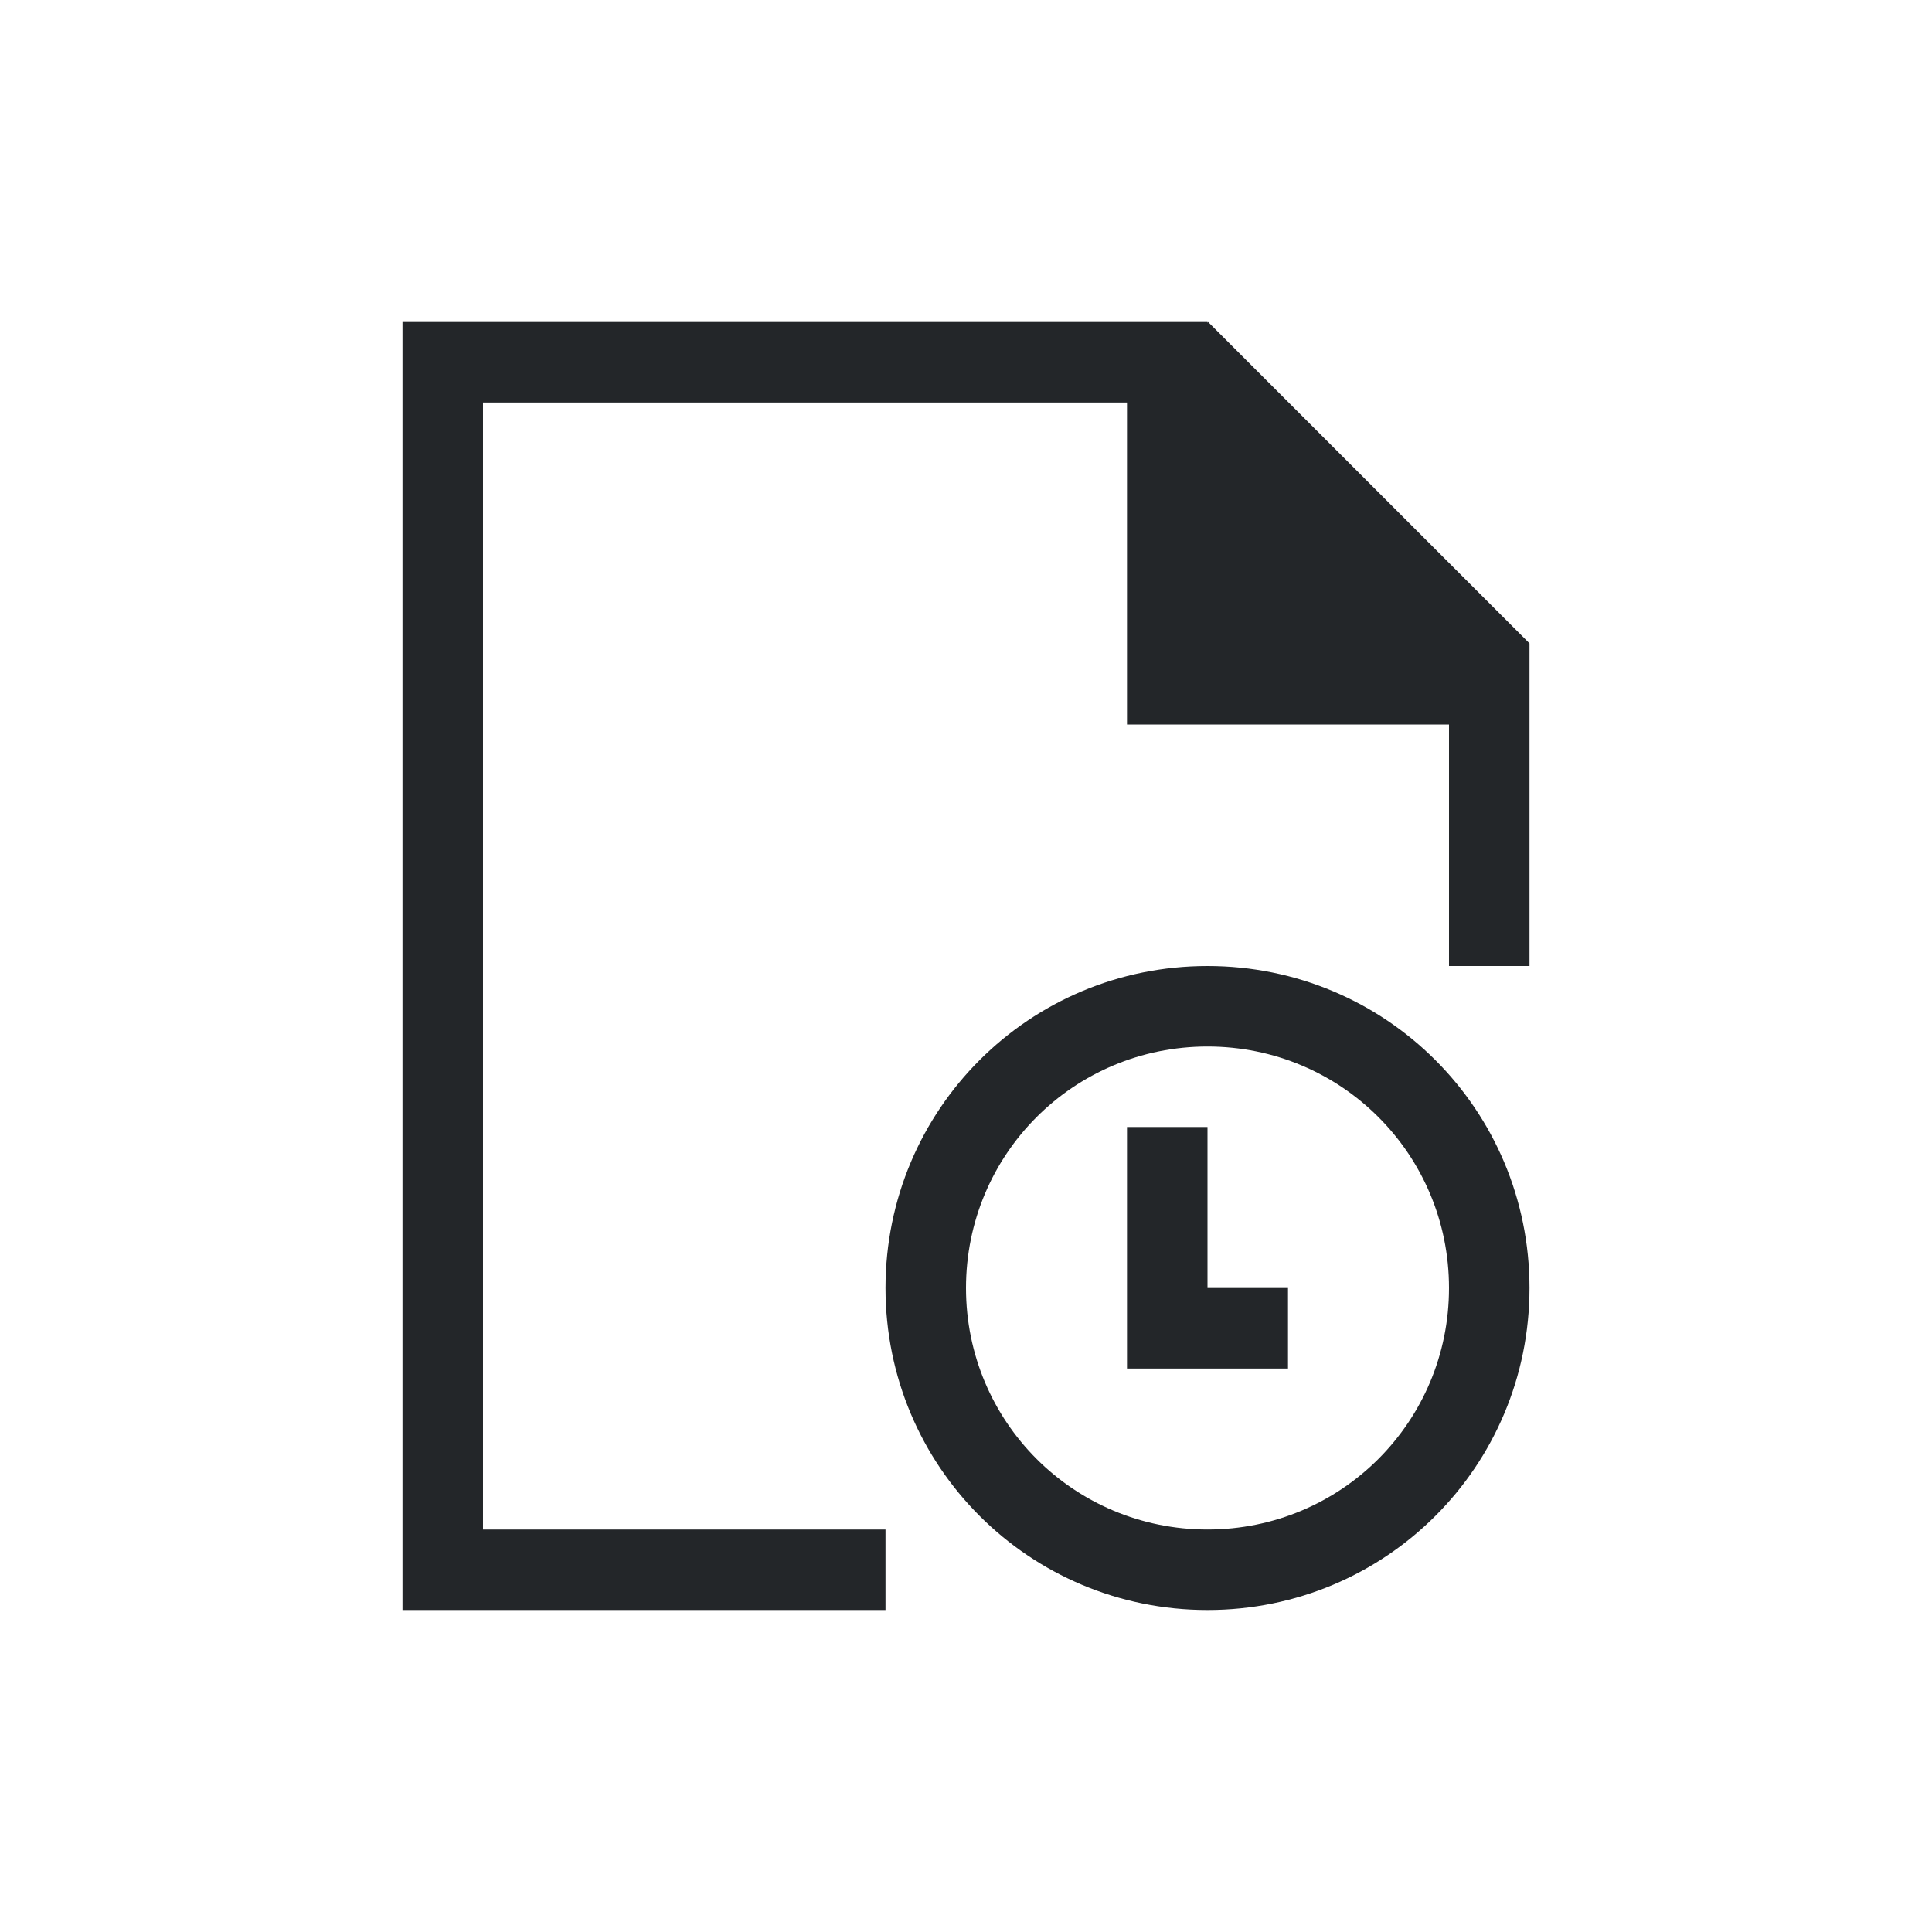 <svg xmlns="http://www.w3.org/2000/svg" version="1.1" viewBox="0 0 24 24" width="24" height="24">
  <defs>
    <style type="text/css" id="current-color-scheme">
            .ColorScheme-Text {
                color:#232629;
            }
        </style>
  </defs>
  <g transform="translate(1,1)">
    <path style="fill:currentColor;fill-opacity:1;stroke:none" d="m14 11c-2.216 0-4 1.784-4 4s1.784 4 4 4 4-1.784 4-4-1.784-4-4-4m0 1c1.662 0 3 1.338 3 3s-1.338 3-3 3-3-1.338-3-3 1.338-3 3-3m-1 1v3h2v-1h-1v-2h-1m-9-10v16h6v-1h-5v-14h8v4h4v3h1v-4.008l-3.992-3.992-0.008 0.01v-0.01h-9z" class="ColorScheme-Text"/>
  </g>
</svg>
